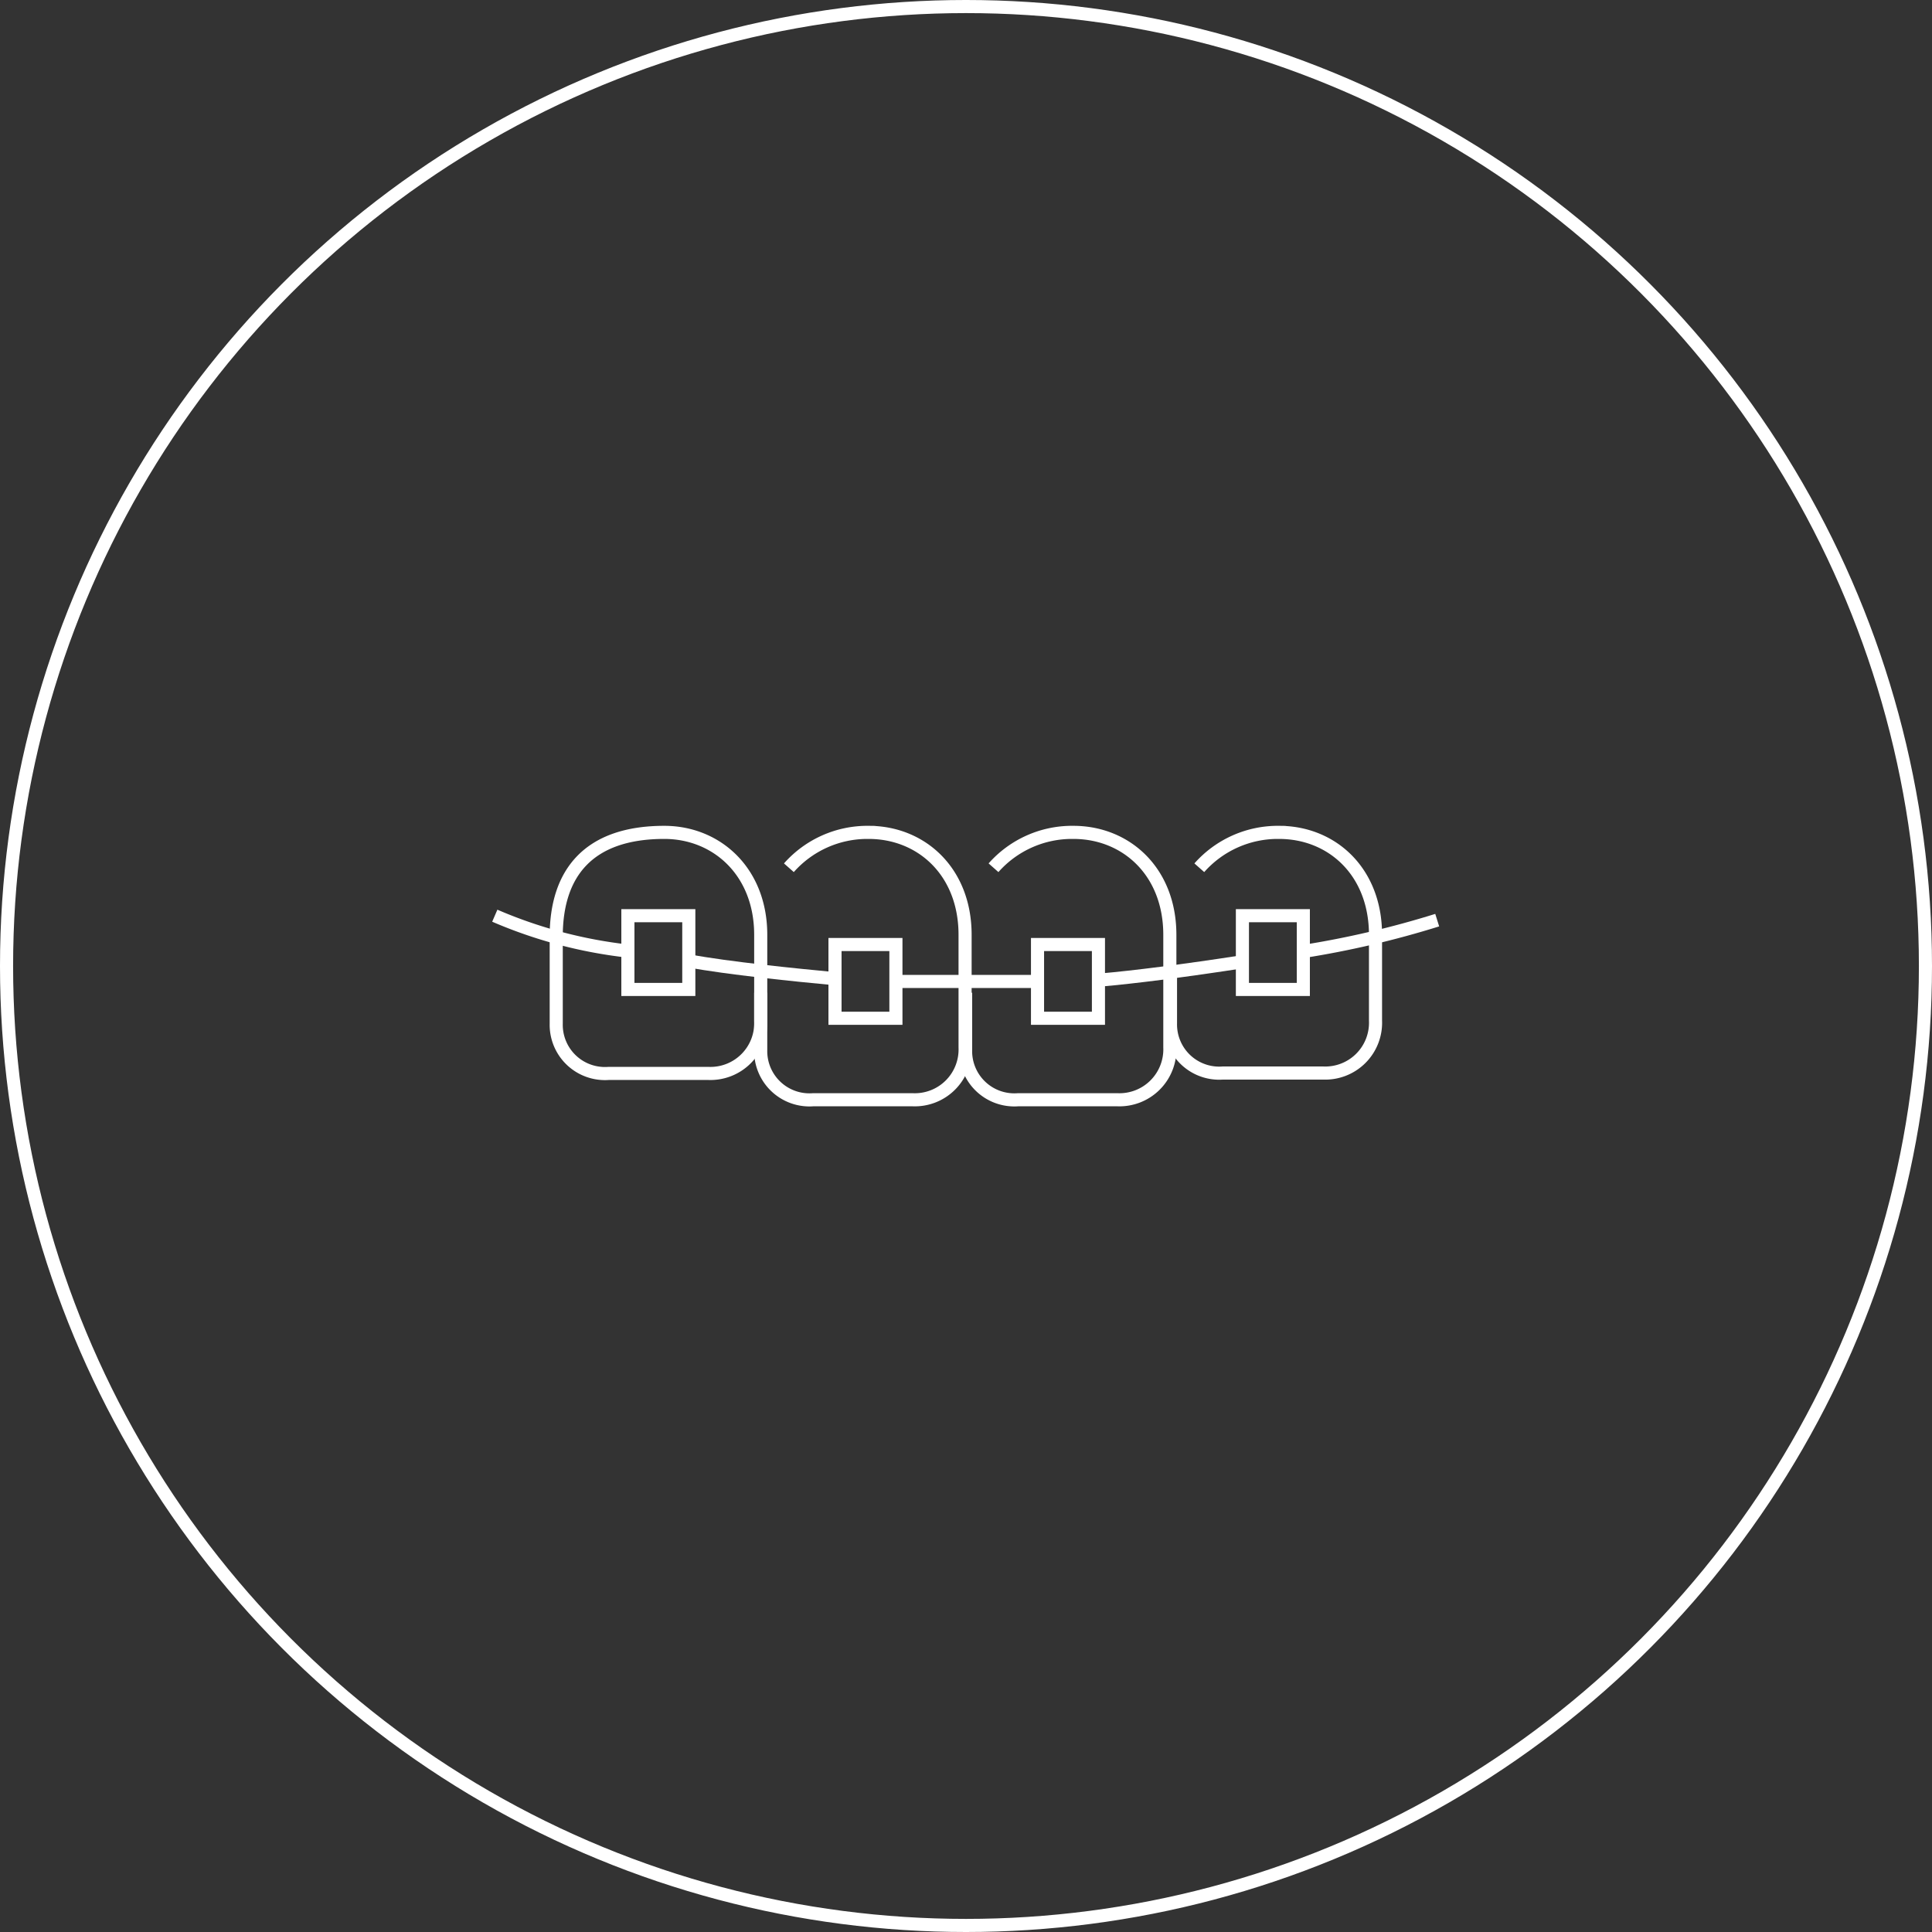 <?xml version="1.0" encoding="UTF-8"?> <svg xmlns="http://www.w3.org/2000/svg" viewBox="0 0 147.48 147.48"><rect x="0" y="0" width="147.48" height="147.48" fill="#333333" stroke="none"/><defs><style>.cls-1{fill:none;stroke:#fff;stroke-miterlimit:10;}</style></defs><g id="Livello_2" data-name="Livello 2"><g id="ortodonzia_1" data-name="ortodonzia 1"><path class="cls-1" d="M58.07,75.78v4.37a3.72,3.72,0,0,0,4,3.8h7.6a3.84,3.84,0,0,0,4-4V71.36c0-4.83-3.34-7.82-7.36-7.82a8,8,0,0,0-6.09,2.7"></path><path class="cls-1" d="M73.71,75.78v4.37a3.72,3.72,0,0,0,4,3.8h7.59a3.85,3.85,0,0,0,4-4V71.36c0-4.83-3.34-7.82-7.36-7.82a8,8,0,0,0-6.1,2.7"></path><path class="cls-1" d="M50.71,63.54c4,0,7.36,3,7.36,7.82v6.58a3.84,3.84,0,0,1-4,4H46.46a3.72,3.72,0,0,1-4-3.8v-6.6C42.44,66.63,44.94,63.54,50.71,63.54Z"></path><path class="cls-1" d="M89.35,73.74v4.37a3.72,3.72,0,0,0,4,3.8H101a3.84,3.84,0,0,0,4-4V71.36c0-4.83-3.33-7.82-7.36-7.82a8,8,0,0,0-6.09,2.7"></path><path class="cls-1" d="M99.49,72.63a71.82,71.82,0,0,0,10.22-2.39"></path><path class="cls-1" d="M84,74.81c2.48-.21,6.58-.73,10.88-1.4"></path><line class="cls-1" x1="68.25" y1="74.92" x2="79.2" y2="74.92"></line><path class="cls-1" d="M52.58,73.35c3,.56,8.18,1.08,11.16,1.36"></path><path class="cls-1" d="M37.77,69.9a35.62,35.62,0,0,0,10.16,2.7"></path><rect class="cls-1" x="63.74" y="72.1" width="4.65" height="5.63"></rect><rect class="cls-1" x="79.2" y="72.1" width="4.65" height="5.63"></rect><rect class="cls-1" x="94.84" y="69.9" width="4.65" height="5.63"></rect><rect class="cls-1" x="47.93" y="69.9" width="4.65" height="5.63"></rect><circle class="cls-1" cx="73.74" cy="73.74" r="73.24"></circle></g></g></svg> 
